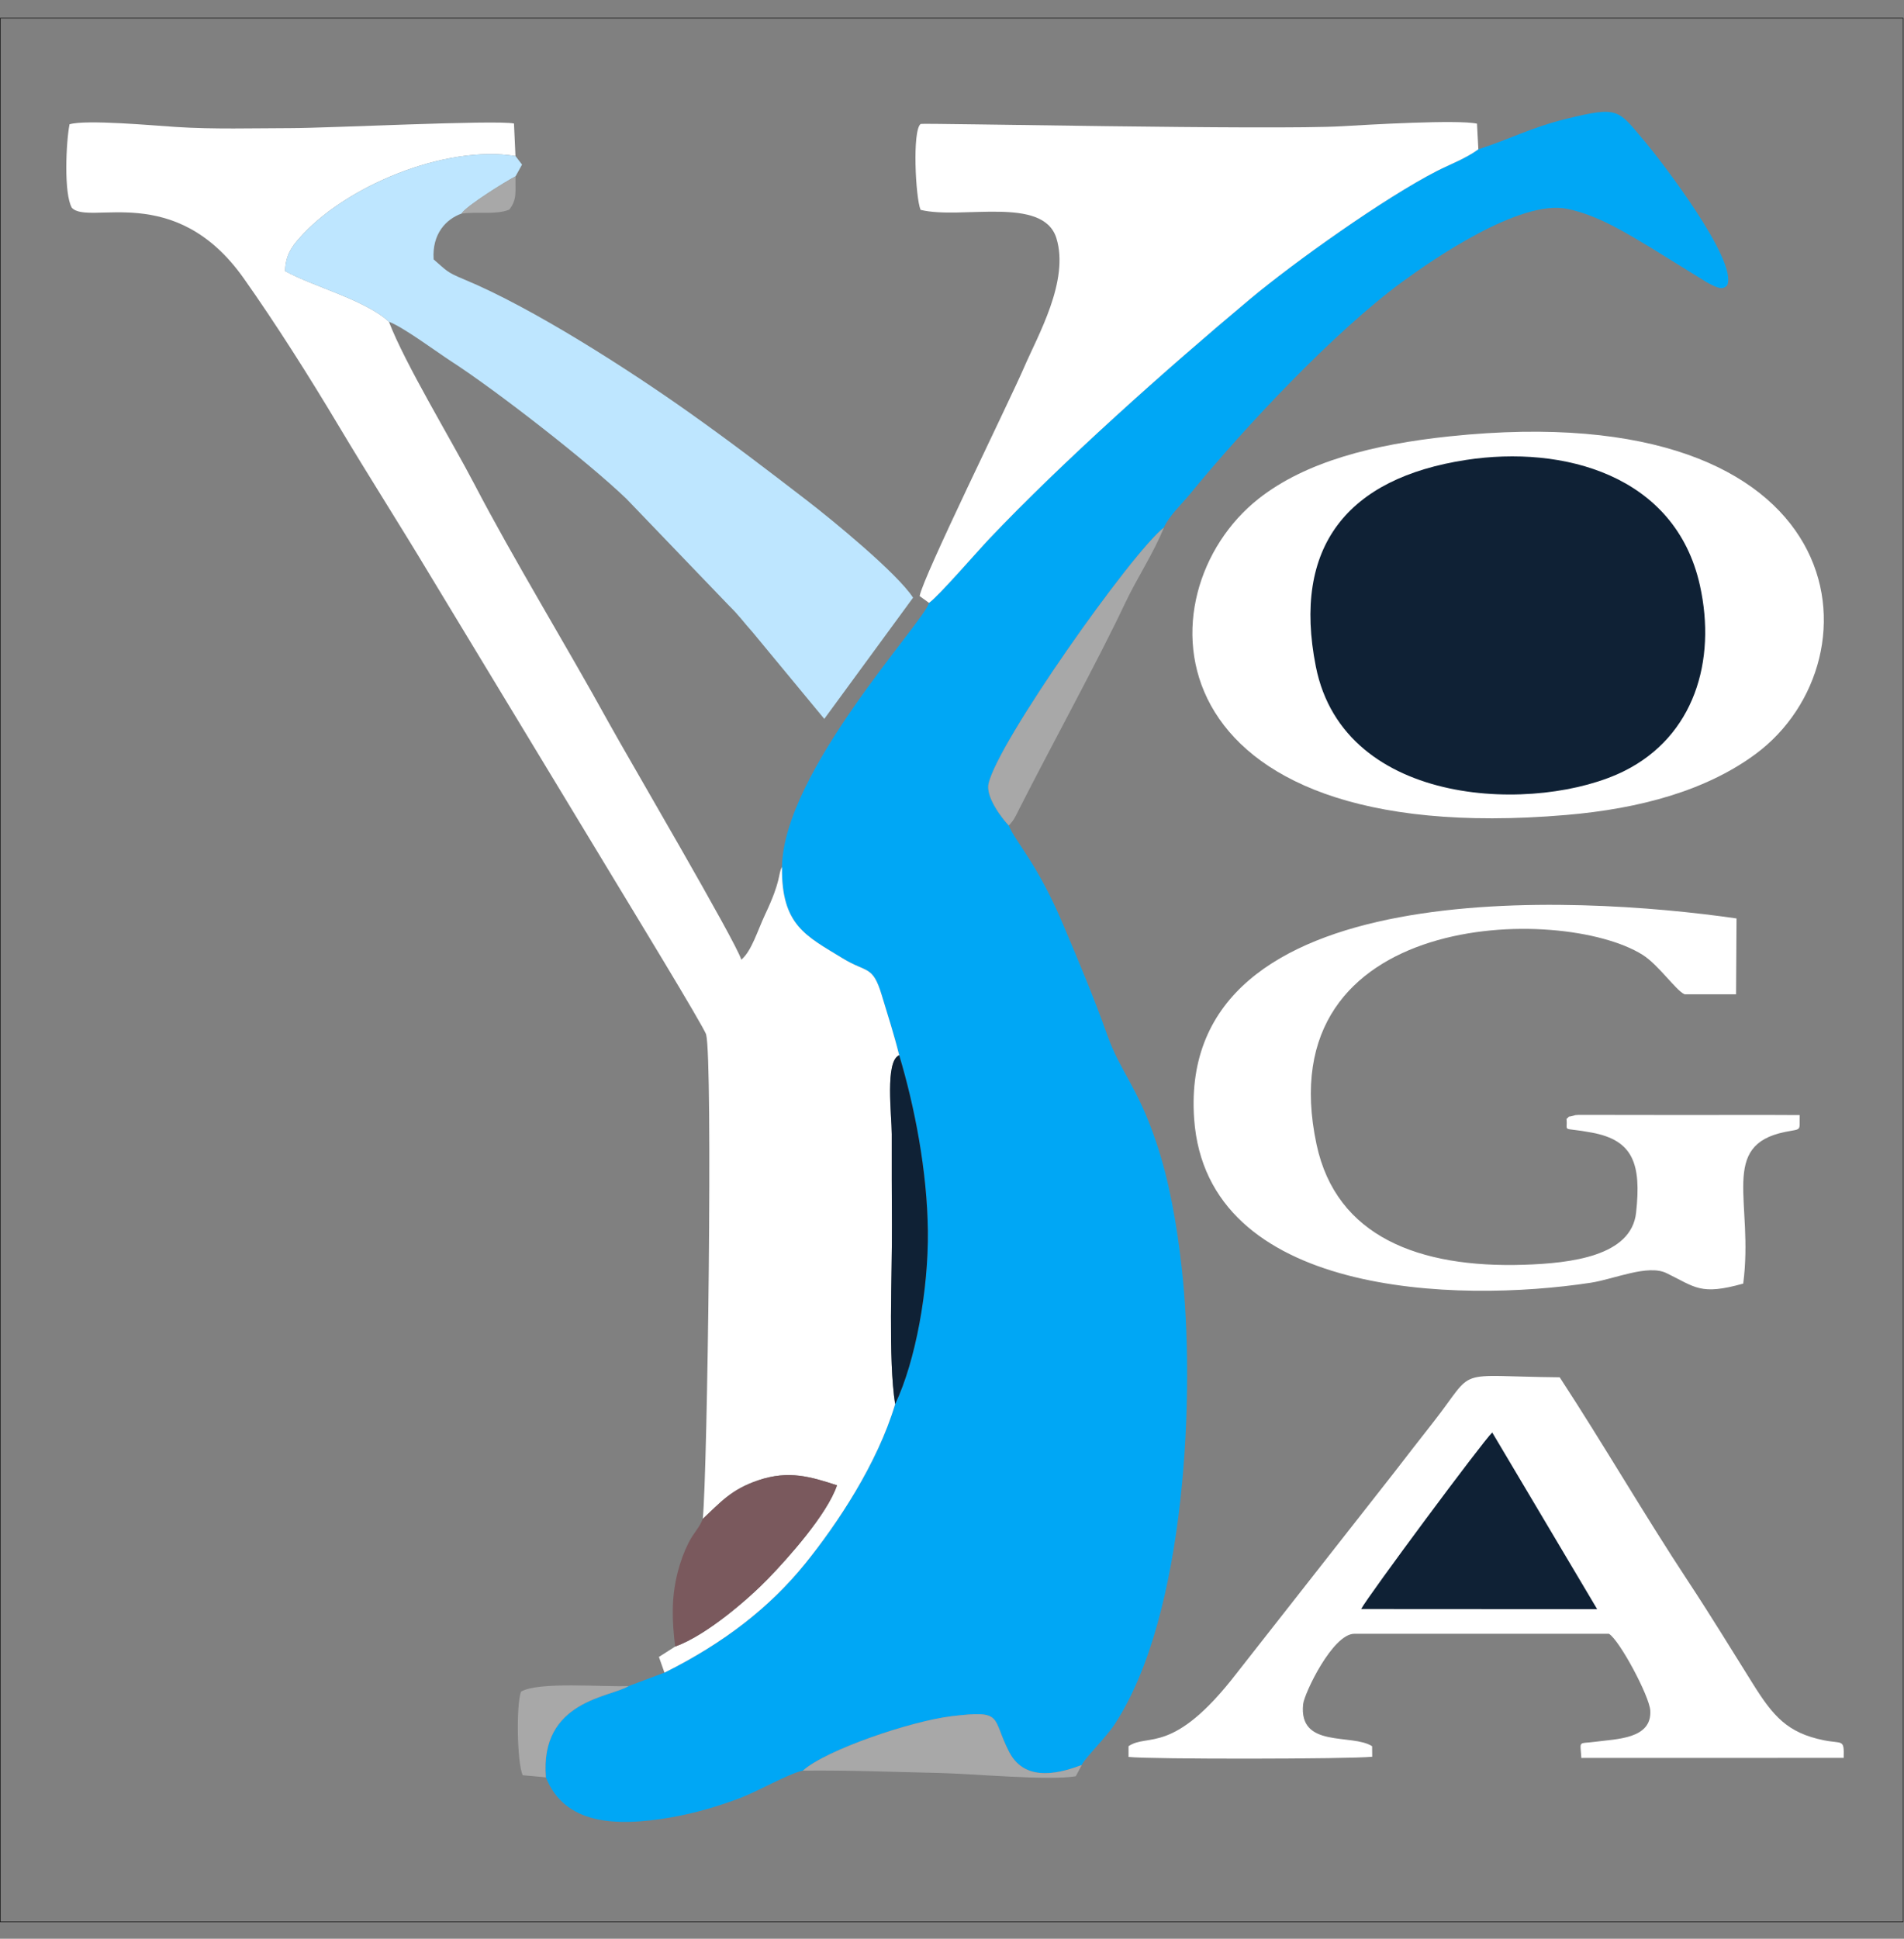 <svg width="56" height="57" viewBox="0 0 56 57" fill="none" xmlns="http://www.w3.org/2000/svg">
<rect x="0" y="0" width="56" height="57" fill="#808080" stroke="none"/>
<g clip-path="url(#clip0_64_7789)">
<path d="M0.007 0.533H55.976V56.502H0.007V0.533Z" stroke="black" stroke-width="0.014" stroke-miterlimit="22.926"/>
<path fill-rule="evenodd" clip-rule="evenodd" d="M43.481 4.389C43.102 4.666 42.647 4.83 42.26 5.028C40.726 5.813 38.069 7.702 36.761 8.796C34.277 10.874 31.245 13.578 29.102 15.835C28.749 16.206 27.601 17.533 27.324 17.725C27.183 18.283 23.042 22.685 22.999 25.491C22.978 27.204 23.701 27.513 24.781 28.174C25.499 28.614 25.665 28.371 25.931 29.25C26.119 29.872 26.294 30.41 26.447 31.025C26.896 32.518 27.27 34.417 27.29 36.194C27.309 37.902 26.933 40.013 26.328 41.282C25.805 43.036 24.623 44.806 23.684 45.968C22.654 47.244 21.3 48.303 19.542 49.177L18.489 49.571C17.973 49.904 15.869 49.986 16.056 52.257C16.604 53.628 18.067 53.723 19.749 53.43C20.481 53.302 21.163 53.092 21.761 52.867C22.294 52.665 23.194 52.145 23.615 52.057C24.293 51.451 26.78 50.603 27.992 50.458C29.547 50.272 29.152 50.49 29.683 51.512C30.183 52.472 31.301 52.08 31.817 51.893C31.885 51.716 32.526 51.088 32.781 50.7C34.897 47.485 35.161 40.866 34.755 37.262C34.608 35.962 34.389 34.712 34.001 33.566C33.448 31.93 32.958 31.526 32.573 30.448C32.151 29.265 31.741 28.302 31.276 27.2C30.506 25.37 29.881 24.782 29.67 24.271C29.479 24.072 28.989 23.441 29.074 23.046C29.336 21.833 33.278 16.258 34.232 15.511C34.382 15.168 34.76 14.819 35.003 14.521C36.615 12.55 39.252 9.745 41.242 8.287C42.105 7.655 44.7 5.851 46.097 6.141C47.009 6.329 47.836 6.856 48.535 7.271L50.19 8.294C50.534 8.484 50.674 8.532 50.802 8.385C51.117 7.652 48.807 4.669 48.405 4.194C47.578 3.217 47.636 3.111 46.068 3.494C45.028 3.749 44.389 4.099 43.481 4.389Z" fill="#00A7F5"/>
<path fill-rule="evenodd" clip-rule="evenodd" d="M20.67 44.656C21.191 44.174 21.494 43.794 22.306 43.521C23.203 43.218 23.852 43.42 24.618 43.669C24.325 44.535 23.161 45.825 22.604 46.402C22.049 46.978 20.793 48.076 19.858 48.41L19.38 48.715L19.543 49.177C21.3 48.303 22.654 47.244 23.684 45.968C24.623 44.806 25.805 43.036 26.328 41.282C26.119 39.969 26.243 37.452 26.233 36.015C26.227 35.124 26.228 34.233 26.228 33.342C26.228 32.804 26.022 31.191 26.447 31.025C26.294 30.41 26.119 29.872 25.931 29.25C25.665 28.371 25.499 28.614 24.781 28.174C23.701 27.513 22.979 27.204 22.999 25.49C22.879 25.701 22.991 25.857 22.507 26.879C22.279 27.362 22.108 27.96 21.803 28.216C21.658 27.704 18.458 22.253 17.901 21.242C16.645 18.958 15.111 16.459 13.951 14.233C13.265 12.918 11.911 10.694 11.439 9.459C10.743 8.817 9.217 8.429 8.387 7.971C8.394 7.516 8.582 7.257 8.791 7.017C10.136 5.473 13.092 4.252 15.161 4.587L15.117 3.631C14.575 3.522 9.657 3.766 8.563 3.767C7.455 3.769 6.275 3.805 5.175 3.733C4.495 3.689 2.531 3.51 2.045 3.654C1.944 4.167 1.871 5.693 2.114 6.11C2.624 6.644 5.137 5.308 7.17 8.185C8.106 9.51 9.09 11.062 9.96 12.519C10.85 14.01 11.774 15.451 12.668 16.943L18.077 25.878C18.395 26.407 20.714 30.205 20.769 30.417C20.968 31.186 20.81 43.242 20.67 44.656Z" fill="white"/>
<path fill-rule="evenodd" clip-rule="evenodd" d="M42.633 12.829C40.408 13.063 38.405 13.569 37.017 14.663C33.504 17.435 33.78 25.004 46.06 23.961C48.241 23.776 50.19 23.24 51.643 22.163C55.389 19.384 54.65 11.569 42.633 12.829Z" fill="white"/>
<path fill-rule="evenodd" clip-rule="evenodd" d="M43.122 13.522C39.629 14.056 38.002 16.07 38.701 19.596C39.536 23.802 45.281 23.913 47.777 22.666C49.82 21.645 50.492 19.438 49.998 17.213C49.276 13.955 45.965 13.087 43.122 13.522Z" fill="#0F2135"/>
<path fill-rule="evenodd" clip-rule="evenodd" d="M33.192 51.34V51.655C33.823 51.727 39.678 51.72 40.359 51.65L40.356 51.34C39.765 50.958 38.191 51.414 38.327 50.105C38.36 49.789 39.195 48.034 39.836 48.034L47.321 48.034C47.638 48.227 48.513 49.87 48.538 50.291C48.588 51.133 47.543 51.124 46.921 51.209C46.403 51.278 46.479 51.154 46.51 51.685L54.226 51.683C54.242 51.114 54.196 51.277 53.642 51.165C52.565 50.947 52.149 50.452 51.558 49.509C50.929 48.505 50.328 47.518 49.661 46.507C48.356 44.529 47.168 42.473 45.874 40.494C42.688 40.463 43.444 40.167 42.158 41.81C41.768 42.308 41.377 42.808 40.987 43.315L36.364 49.205C34.494 51.625 33.765 50.945 33.192 51.34Z" fill="white"/>
<path fill-rule="evenodd" clip-rule="evenodd" d="M27.324 17.725C27.601 17.533 28.749 16.207 29.102 15.835C31.245 13.578 34.278 10.874 36.761 8.796C38.069 7.702 40.726 5.813 42.261 5.028C42.647 4.83 43.102 4.666 43.481 4.39L43.441 3.636C42.882 3.511 40.22 3.667 39.46 3.712C37.481 3.828 27.124 3.612 27.079 3.644C26.828 3.825 26.927 5.82 27.076 6.17C28.273 6.465 30.682 5.744 31.071 7.004C31.456 8.253 30.527 9.859 30.122 10.797C29.668 11.847 27.148 16.956 27.048 17.525L27.324 17.725Z" fill="white"/>
<path fill-rule="evenodd" clip-rule="evenodd" d="M11.439 9.46C11.868 9.619 12.853 10.354 13.278 10.628C14.582 11.471 17.27 13.558 18.422 14.663L21.435 17.799C21.759 18.119 21.843 18.26 22.146 18.6L24.244 21.136L26.855 17.572C26.392 16.857 24.494 15.299 23.723 14.706C22.541 13.796 21.499 13 20.255 12.118C18.532 10.897 15.679 9.054 13.645 8.212C13.124 7.996 13.145 7.962 12.754 7.627C12.703 6.872 13.123 6.441 13.574 6.28C13.725 6.045 14.88 5.331 15.163 5.185L15.354 4.839L15.161 4.587C13.092 4.252 10.136 5.473 8.791 7.017C8.582 7.257 8.394 7.516 8.386 7.972C9.217 8.429 10.743 8.817 11.439 9.46Z" fill="#BEE6FF"/>
<path fill-rule="evenodd" clip-rule="evenodd" d="M51.271 37.739C51.587 35.332 50.55 33.673 52.51 33.278C53.005 33.179 52.922 33.272 52.933 32.784C51.776 32.776 50.616 32.783 49.459 32.782L46.426 32.778C46.229 32.801 46.445 32.759 46.269 32.805C46.022 32.871 46.234 32.767 46.074 32.897C46.117 33.315 45.886 33.124 46.828 33.301C48.03 33.527 48.279 34.214 48.12 35.656C47.979 36.93 46.212 37.14 44.826 37.185C41.734 37.285 39.303 36.357 38.723 33.652C37.239 26.728 45.933 26.578 48.312 28.073C48.783 28.369 49.298 29.13 49.548 29.233L51.06 29.233L51.074 27.003C46.382 26.323 34.611 25.632 35.122 32.895C35.49 38.119 42.843 38.315 46.789 37.713C47.481 37.607 48.462 37.163 49.015 37.431C49.87 37.846 50.011 38.091 51.271 37.739Z" fill="white"/>
<path fill-rule="evenodd" clip-rule="evenodd" d="M40.034 47.306L46.975 47.31L43.889 42.116C43.606 42.383 40.226 46.937 40.034 47.306Z" fill="#0F2135"/>
<path fill-rule="evenodd" clip-rule="evenodd" d="M20.67 44.655C20.561 44.937 20.407 45.048 20.244 45.375C20.117 45.627 20.006 45.932 19.932 46.226C19.741 46.974 19.763 47.643 19.858 48.41C20.793 48.076 22.049 46.978 22.604 46.402C23.161 45.825 24.325 44.535 24.618 43.669C23.852 43.42 23.203 43.218 22.306 43.52C21.494 43.794 21.191 44.174 20.67 44.655Z" fill="#7A595D"/>
<path fill-rule="evenodd" clip-rule="evenodd" d="M29.67 24.271C29.838 24.093 29.863 24.009 29.988 23.763C30.904 21.957 32.308 19.396 33.078 17.762C33.453 16.967 33.917 16.291 34.232 15.511C33.278 16.257 29.336 21.833 29.074 23.046C28.989 23.441 29.479 24.071 29.67 24.271Z" fill="#A8A8A8"/>
<path fill-rule="evenodd" clip-rule="evenodd" d="M26.328 41.282C26.933 40.013 27.309 37.902 27.29 36.194C27.27 34.417 26.896 32.518 26.447 31.025C26.022 31.192 26.228 32.805 26.228 33.343C26.228 34.234 26.227 35.124 26.233 36.015C26.243 37.452 26.118 39.969 26.328 41.282Z" fill="#0F2135"/>
<path fill-rule="evenodd" clip-rule="evenodd" d="M23.615 52.057C24.962 52.042 26.293 52.098 27.628 52.127C28.624 52.149 30.831 52.358 31.64 52.224L31.817 51.893C31.302 52.08 30.183 52.472 29.683 51.512C29.152 50.49 29.547 50.272 27.992 50.458C26.78 50.603 24.293 51.451 23.615 52.057Z" fill="#A8A8A8"/>
<path fill-rule="evenodd" clip-rule="evenodd" d="M16.056 52.256C15.869 49.985 17.973 49.903 18.489 49.571C17.721 49.604 15.836 49.433 15.324 49.736C15.179 50.133 15.207 51.812 15.372 52.193L16.056 52.256Z" fill="#A8A8A8"/>
<path fill-rule="evenodd" clip-rule="evenodd" d="M13.574 6.28C14.031 6.217 14.59 6.322 14.978 6.164C15.221 5.859 15.148 5.609 15.163 5.185C14.88 5.33 13.725 6.045 13.574 6.28Z" fill="#A8A8A8"/>
</g>
<defs>
<clipPath id="clip0_64_7789">
<rect width="55.983" height="55.983" fill="white" transform="translate(0 0.526)"/>
</clipPath>
</defs>
</svg>

